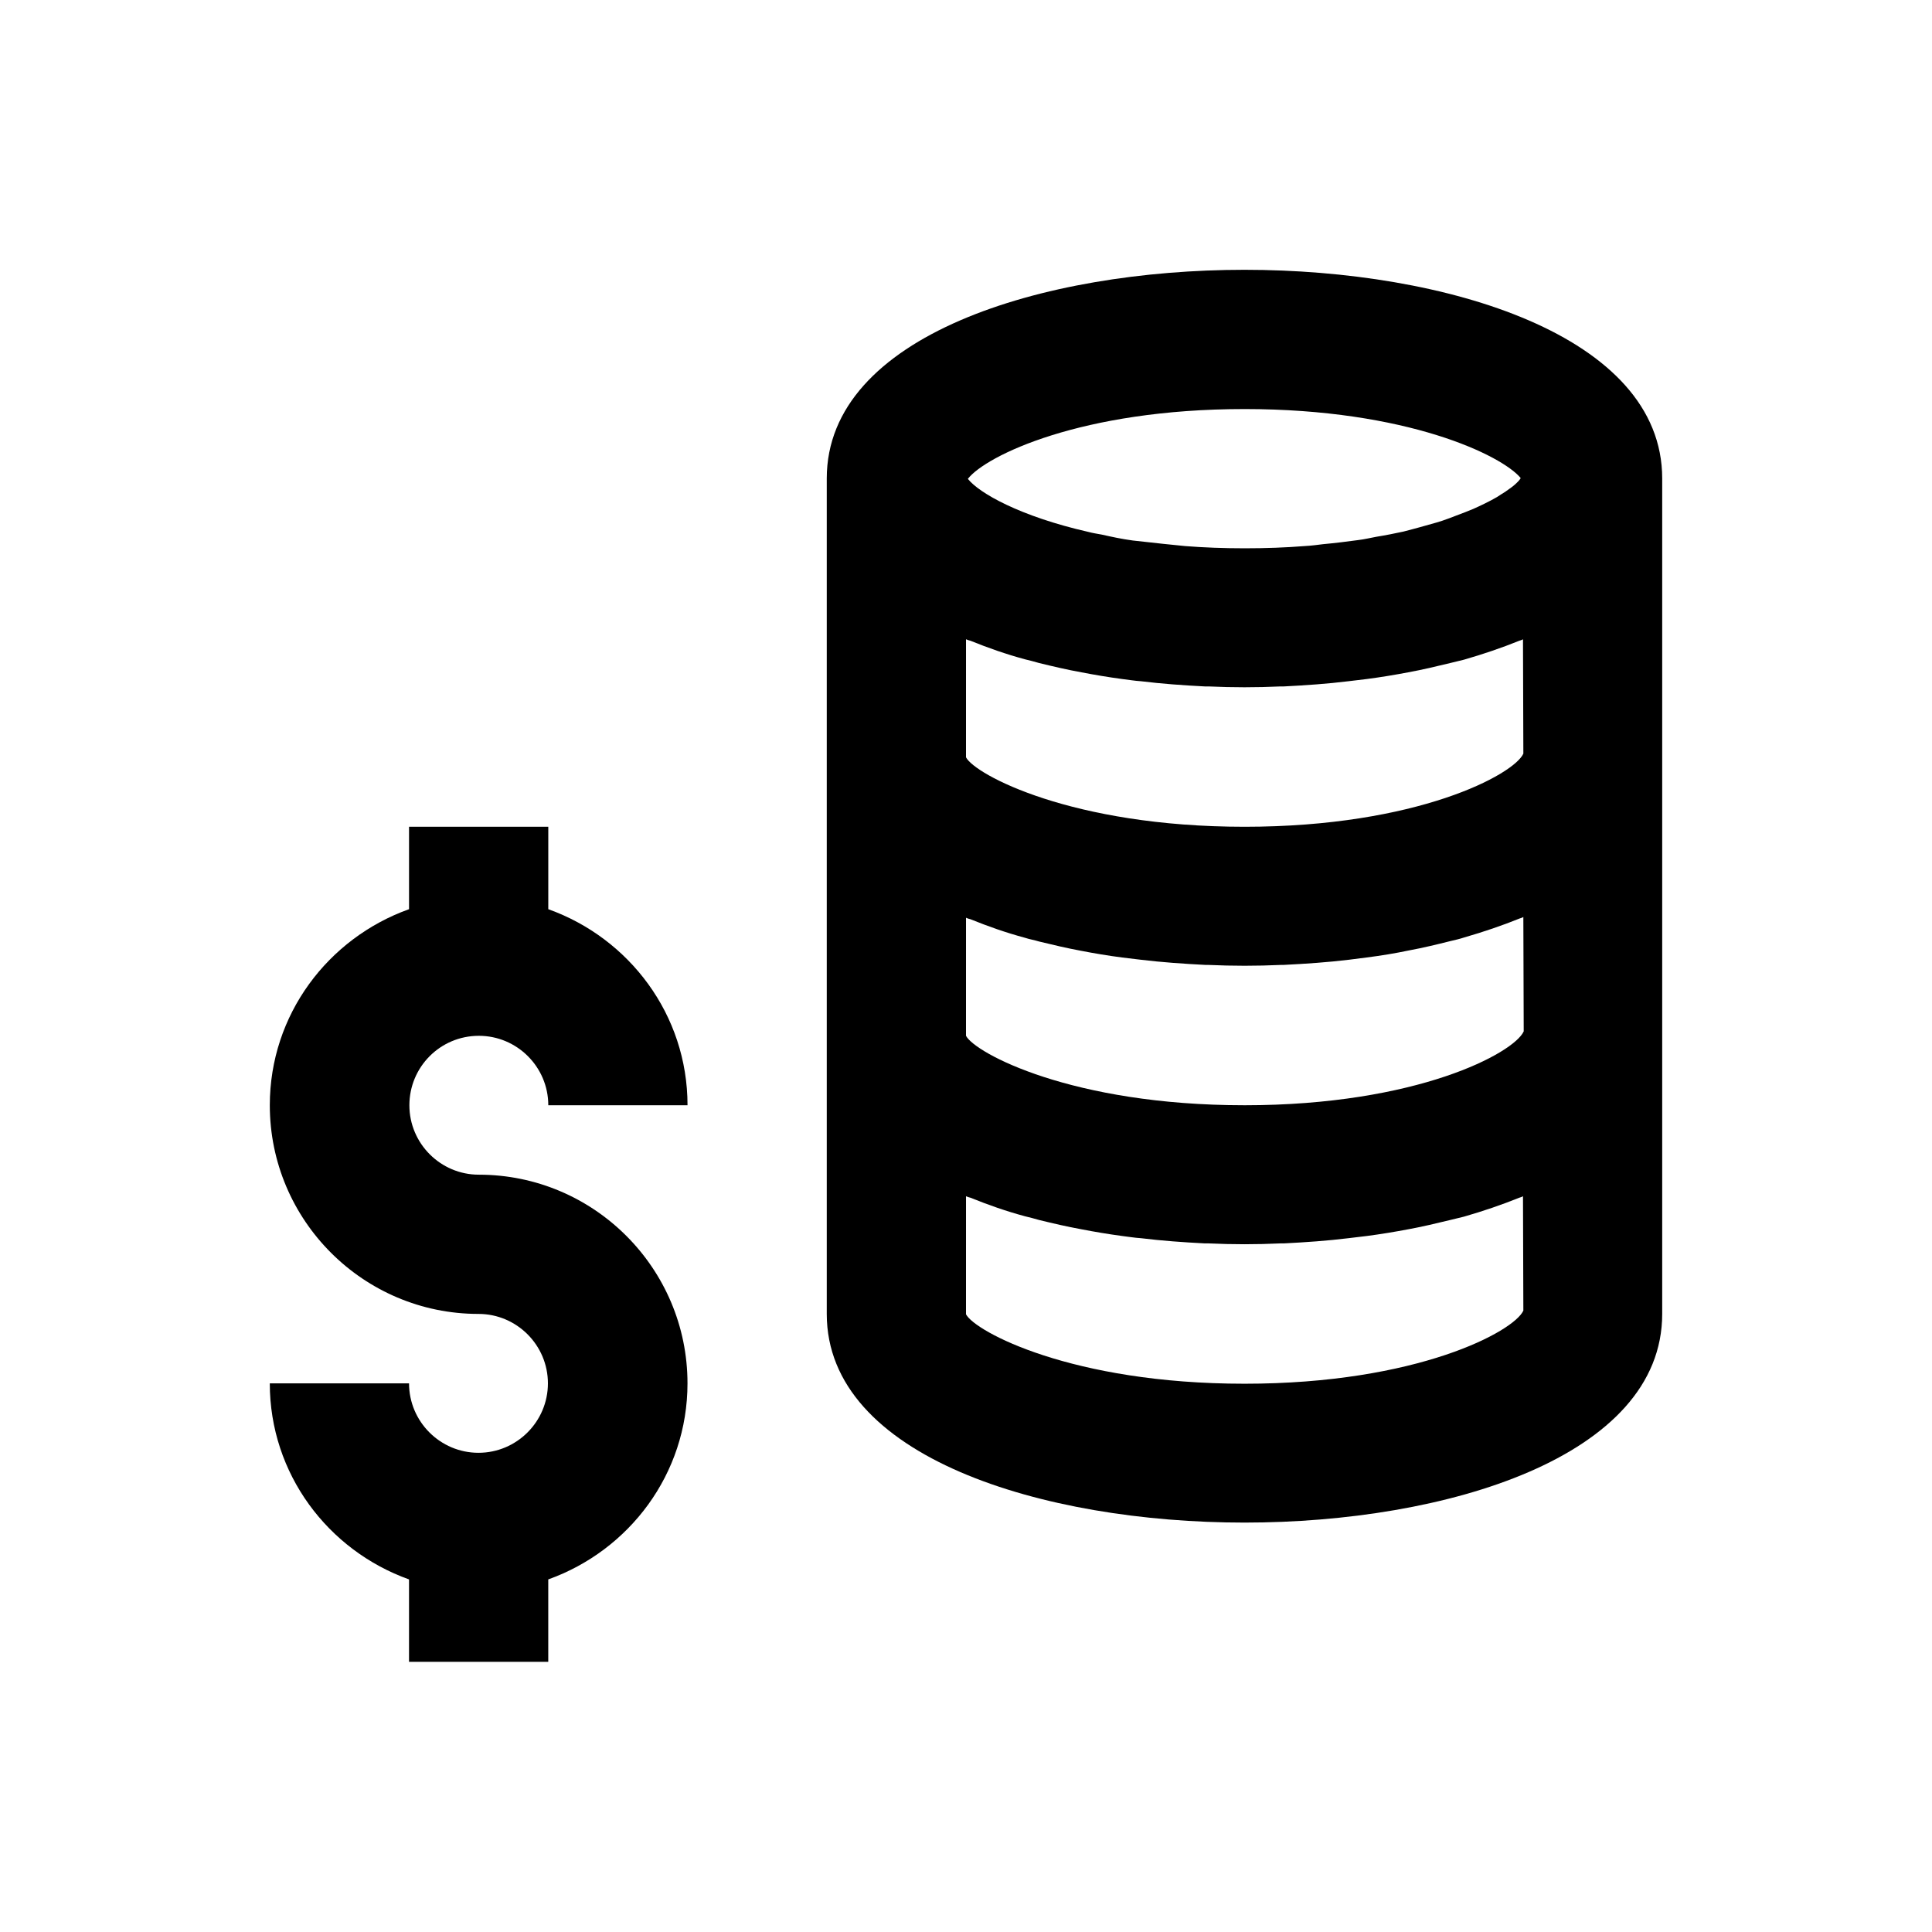 <?xml version="1.0" encoding="UTF-8"?>
<!-- Uploaded to: SVG Repo, www.svgrepo.com, Generator: SVG Repo Mixer Tools -->
<svg fill="#000000" width="800px" height="800px" version="1.1" viewBox="144 144 512 512" xmlns="http://www.w3.org/2000/svg">
 <g>
  <path d="m270.9 418.5c10.137 0 18.402 8.266 18.402 18.402h36.898c0-24.008-15.449-44.281-36.898-51.957v-21.844h-36.902v21.844c-21.453 7.676-36.898 27.945-36.898 51.957 0 30.504 24.797 55.301 55.301 55.301 10.137 0 18.402 8.266 18.402 18.402 0 10.137-8.266 18.402-18.402 18.402s-18.402-8.266-18.402-18.402h-36.902c0 24.008 15.449 44.281 36.898 51.957v21.844h36.898v-21.844c21.453-7.676 36.898-27.945 36.898-51.957 0-30.504-24.797-55.301-55.301-55.301-10.137 0-18.402-8.266-18.402-18.402 0.008-10.137 8.176-18.402 18.41-18.402z"/>
  <path d="m473.8 215.5c-53.332 0-110.7 17.32-110.7 55.301v221.4c0 37.984 57.367 55.301 110.7 55.301s110.7-17.32 110.7-55.301v-221.4c0.004-37.98-57.363-55.301-110.7-55.301zm0 36.902c43.098 0 68.289 12.301 73.211 18.301-0.195 0.297-0.395 0.59-0.688 0.887-0.395 0.395-0.789 0.789-1.277 1.18-0.59 0.492-1.379 0.984-2.164 1.574-0.688 0.395-1.379 0.887-2.164 1.379-0.984 0.59-2.164 1.18-3.344 1.77-0.984 0.492-1.871 0.887-2.953 1.379-1.379 0.59-2.953 1.18-4.527 1.77-1.18 0.492-2.363 0.887-3.738 1.379-1.77 0.59-3.836 1.082-5.805 1.672-1.477 0.395-2.856 0.789-4.43 1.18-2.262 0.492-4.723 0.984-7.184 1.379-1.672 0.297-3.148 0.688-4.922 0.887-2.856 0.395-6.102 0.789-9.25 1.082-1.574 0.195-3.051 0.395-4.82 0.492-5.019 0.395-10.234 0.59-15.844 0.59-5.609 0-10.824-0.195-15.844-0.59-2.066-0.195-3.836-0.395-5.805-0.59-2.754-0.297-5.512-0.59-8.07-0.887-2.953-0.395-5.609-0.984-8.266-1.574-1.082-0.195-2.363-0.395-3.445-0.688-18.203-4.133-29.027-10.332-31.98-14.07 4.727-6.102 30.016-18.5 73.309-18.5zm0 258.3c-45.855 0-71.438-13.875-73.801-18.402l0.004-31.289c0.395 0.195 0.789 0.297 1.18 0.395 4.625 1.871 9.348 3.543 14.465 4.922 1.18 0.297 2.461 0.59 3.738 0.984 3.641 0.887 7.379 1.77 11.219 2.461 3.543 0.688 7.086 1.277 10.727 1.77 1.672 0.195 3.344 0.492 5.019 0.59 5.609 0.688 11.219 1.082 16.926 1.379h0.984c6.394 0.297 12.695 0.297 19.09 0h0.887c5.805-0.297 11.512-0.688 17.121-1.379 1.672-0.195 3.246-0.395 4.922-0.59 3.738-0.492 7.281-1.082 10.922-1.77 3.738-0.688 7.477-1.574 11.121-2.461 1.18-0.297 2.461-0.59 3.641-0.887 5.117-1.477 10.035-3.148 14.66-5.019 0.297-0.098 0.688-0.195 0.984-0.395l0.098 30.309c-2.465 5.508-28.051 19.383-73.906 19.383zm0-73.801c-45.855 0-71.438-13.875-73.801-18.402l0.004-31.289c0.395 0.195 0.789 0.297 1.18 0.395 4.625 1.871 9.348 3.543 14.465 4.922 1.18 0.395 2.461 0.59 3.738 0.984 3.641 0.887 7.379 1.77 11.121 2.461 3.543 0.688 7.086 1.277 10.824 1.77 1.672 0.195 3.246 0.395 4.922 0.59 5.707 0.688 11.414 1.082 17.219 1.379h0.688c6.496 0.297 12.891 0.297 19.387 0h0.59c5.902-0.297 11.711-0.688 17.418-1.379 1.574-0.195 3.051-0.395 4.625-0.59 3.836-0.492 7.477-1.082 11.219-1.871 3.738-0.688 7.379-1.574 10.922-2.461 1.277-0.297 2.559-0.59 3.738-0.984 5.117-1.477 10.035-3.148 14.66-5.019 0.297-0.098 0.688-0.195 0.984-0.395l0.098 30.309c-2.559 5.707-28.145 19.582-74 19.582zm0-73.801c-45.855 0-71.438-13.875-73.801-18.402l0.004-31.289c0.395 0.195 0.789 0.297 1.18 0.395 4.625 1.871 9.348 3.543 14.465 4.922 1.18 0.297 2.461 0.59 3.738 0.984 3.641 0.887 7.379 1.77 11.219 2.461 3.543 0.688 7.086 1.277 10.727 1.77 1.672 0.195 3.344 0.492 5.019 0.59 5.609 0.688 11.219 1.082 16.926 1.379h0.984c6.394 0.297 12.695 0.297 19.09 0h0.887c5.805-0.297 11.512-0.688 17.121-1.379 1.672-0.195 3.246-0.395 4.922-0.59 3.738-0.492 7.281-1.082 10.922-1.77 3.738-0.688 7.477-1.574 11.121-2.461 1.18-0.297 2.461-0.59 3.641-0.887 5.117-1.477 10.035-3.148 14.66-5.019 0.297-0.098 0.688-0.195 0.984-0.395l0.098 30.309c-2.465 5.508-28.051 19.383-73.906 19.383z"/>
 </g>
</svg>